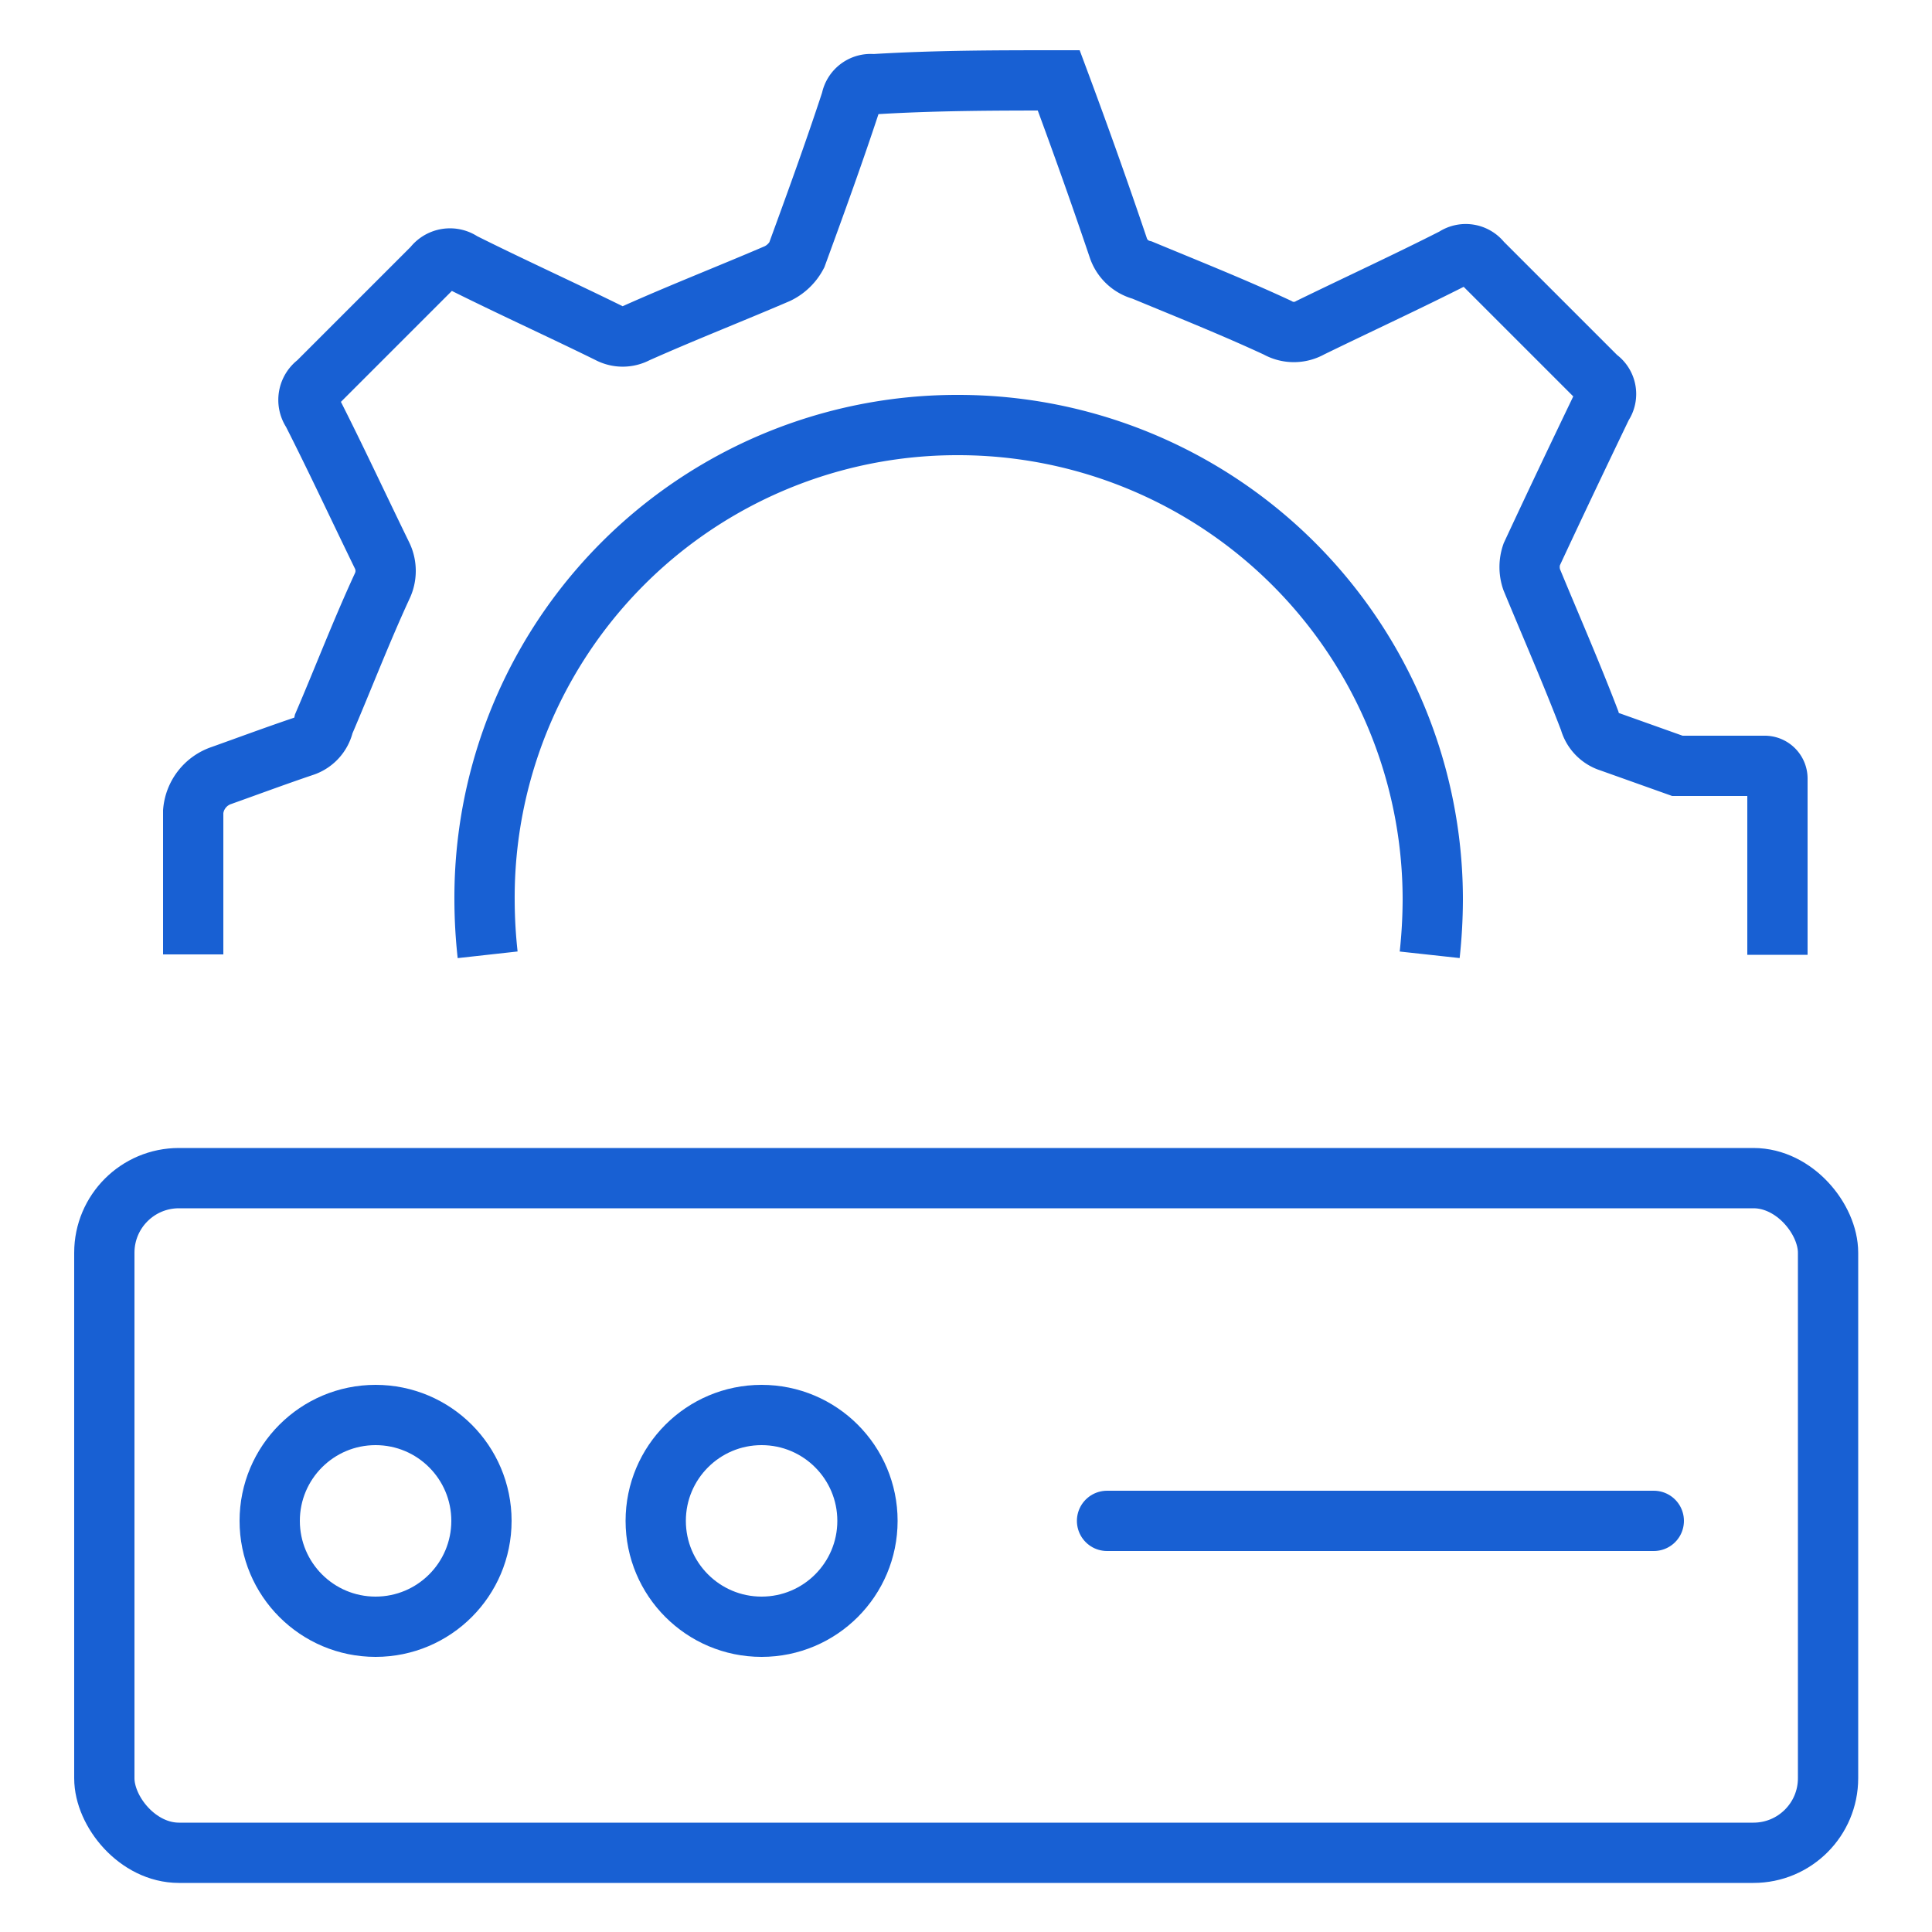 <svg id="Layer_1" data-name="Layer 1" xmlns="http://www.w3.org/2000/svg" viewBox="0 0 50 50"><defs><style>.cls-1,.cls-2{fill:none;stroke:#1860d3;stroke-width:1.56px;}.cls-1{stroke-miterlimit:10;}.cls-2{stroke-linecap:round;stroke-linejoin:round;}</style></defs><rect class="cls-1" x="2.7" y="30.49" width="44.61" height="17.46" rx="1.93"/><circle class="cls-2" cx="9.72" cy="39.36" r="2.74"/><circle class="cls-2" cx="19.71" cy="39.36" r="2.74"/><line class="cls-2" x1="28.65" y1="39.36" x2="42.8" y2="39.36"/><path class="cls-1" d="M12.62,24.71a13.18,13.18,0,0,1-.08-1.41A12.23,12.23,0,0,1,24.74,11h.06A12.28,12.28,0,0,1,37.08,23.28,13.55,13.55,0,0,1,37,24.71m9,0V20.16a.33.33,0,0,0-.34-.34l-2.25,0-1.74-.62a.79.79,0,0,1-.53-.55c-.47-1.23-1-2.44-1.5-3.65a1,1,0,0,1,0-.65c.6-1.29,1.21-2.57,1.83-3.86l0,0a.5.5,0,0,0-.13-.71c-1-1-2-2-3-3a.51.51,0,0,0-.7-.11c-1.22.62-2.48,1.2-3.73,1.81a.86.86,0,0,1-.85,0c-1.14-.53-2.32-1-3.5-1.49a.88.88,0,0,1-.62-.58c-.49-1.45-1-2.88-1.54-4.33-1.59,0-3.17,0-4.8.1a.51.51,0,0,0-.57.42c-.44,1.34-.92,2.66-1.41,4a1.11,1.11,0,0,1-.5.48c-1.21.52-2.44,1-3.65,1.54a.75.75,0,0,1-.71,0c-1.26-.62-2.54-1.2-3.8-1.83a.54.54,0,0,0-.75.12l-3,3a.54.54,0,0,0-.13.75c.62,1.22,1.2,2.47,1.81,3.72a.91.91,0,0,1,0,.79c-.54,1.17-1,2.37-1.51,3.56a.79.79,0,0,1-.54.59c-.71.24-1.41.5-2.11.75A1.08,1.08,0,0,0,5,21v3.7"/></svg>